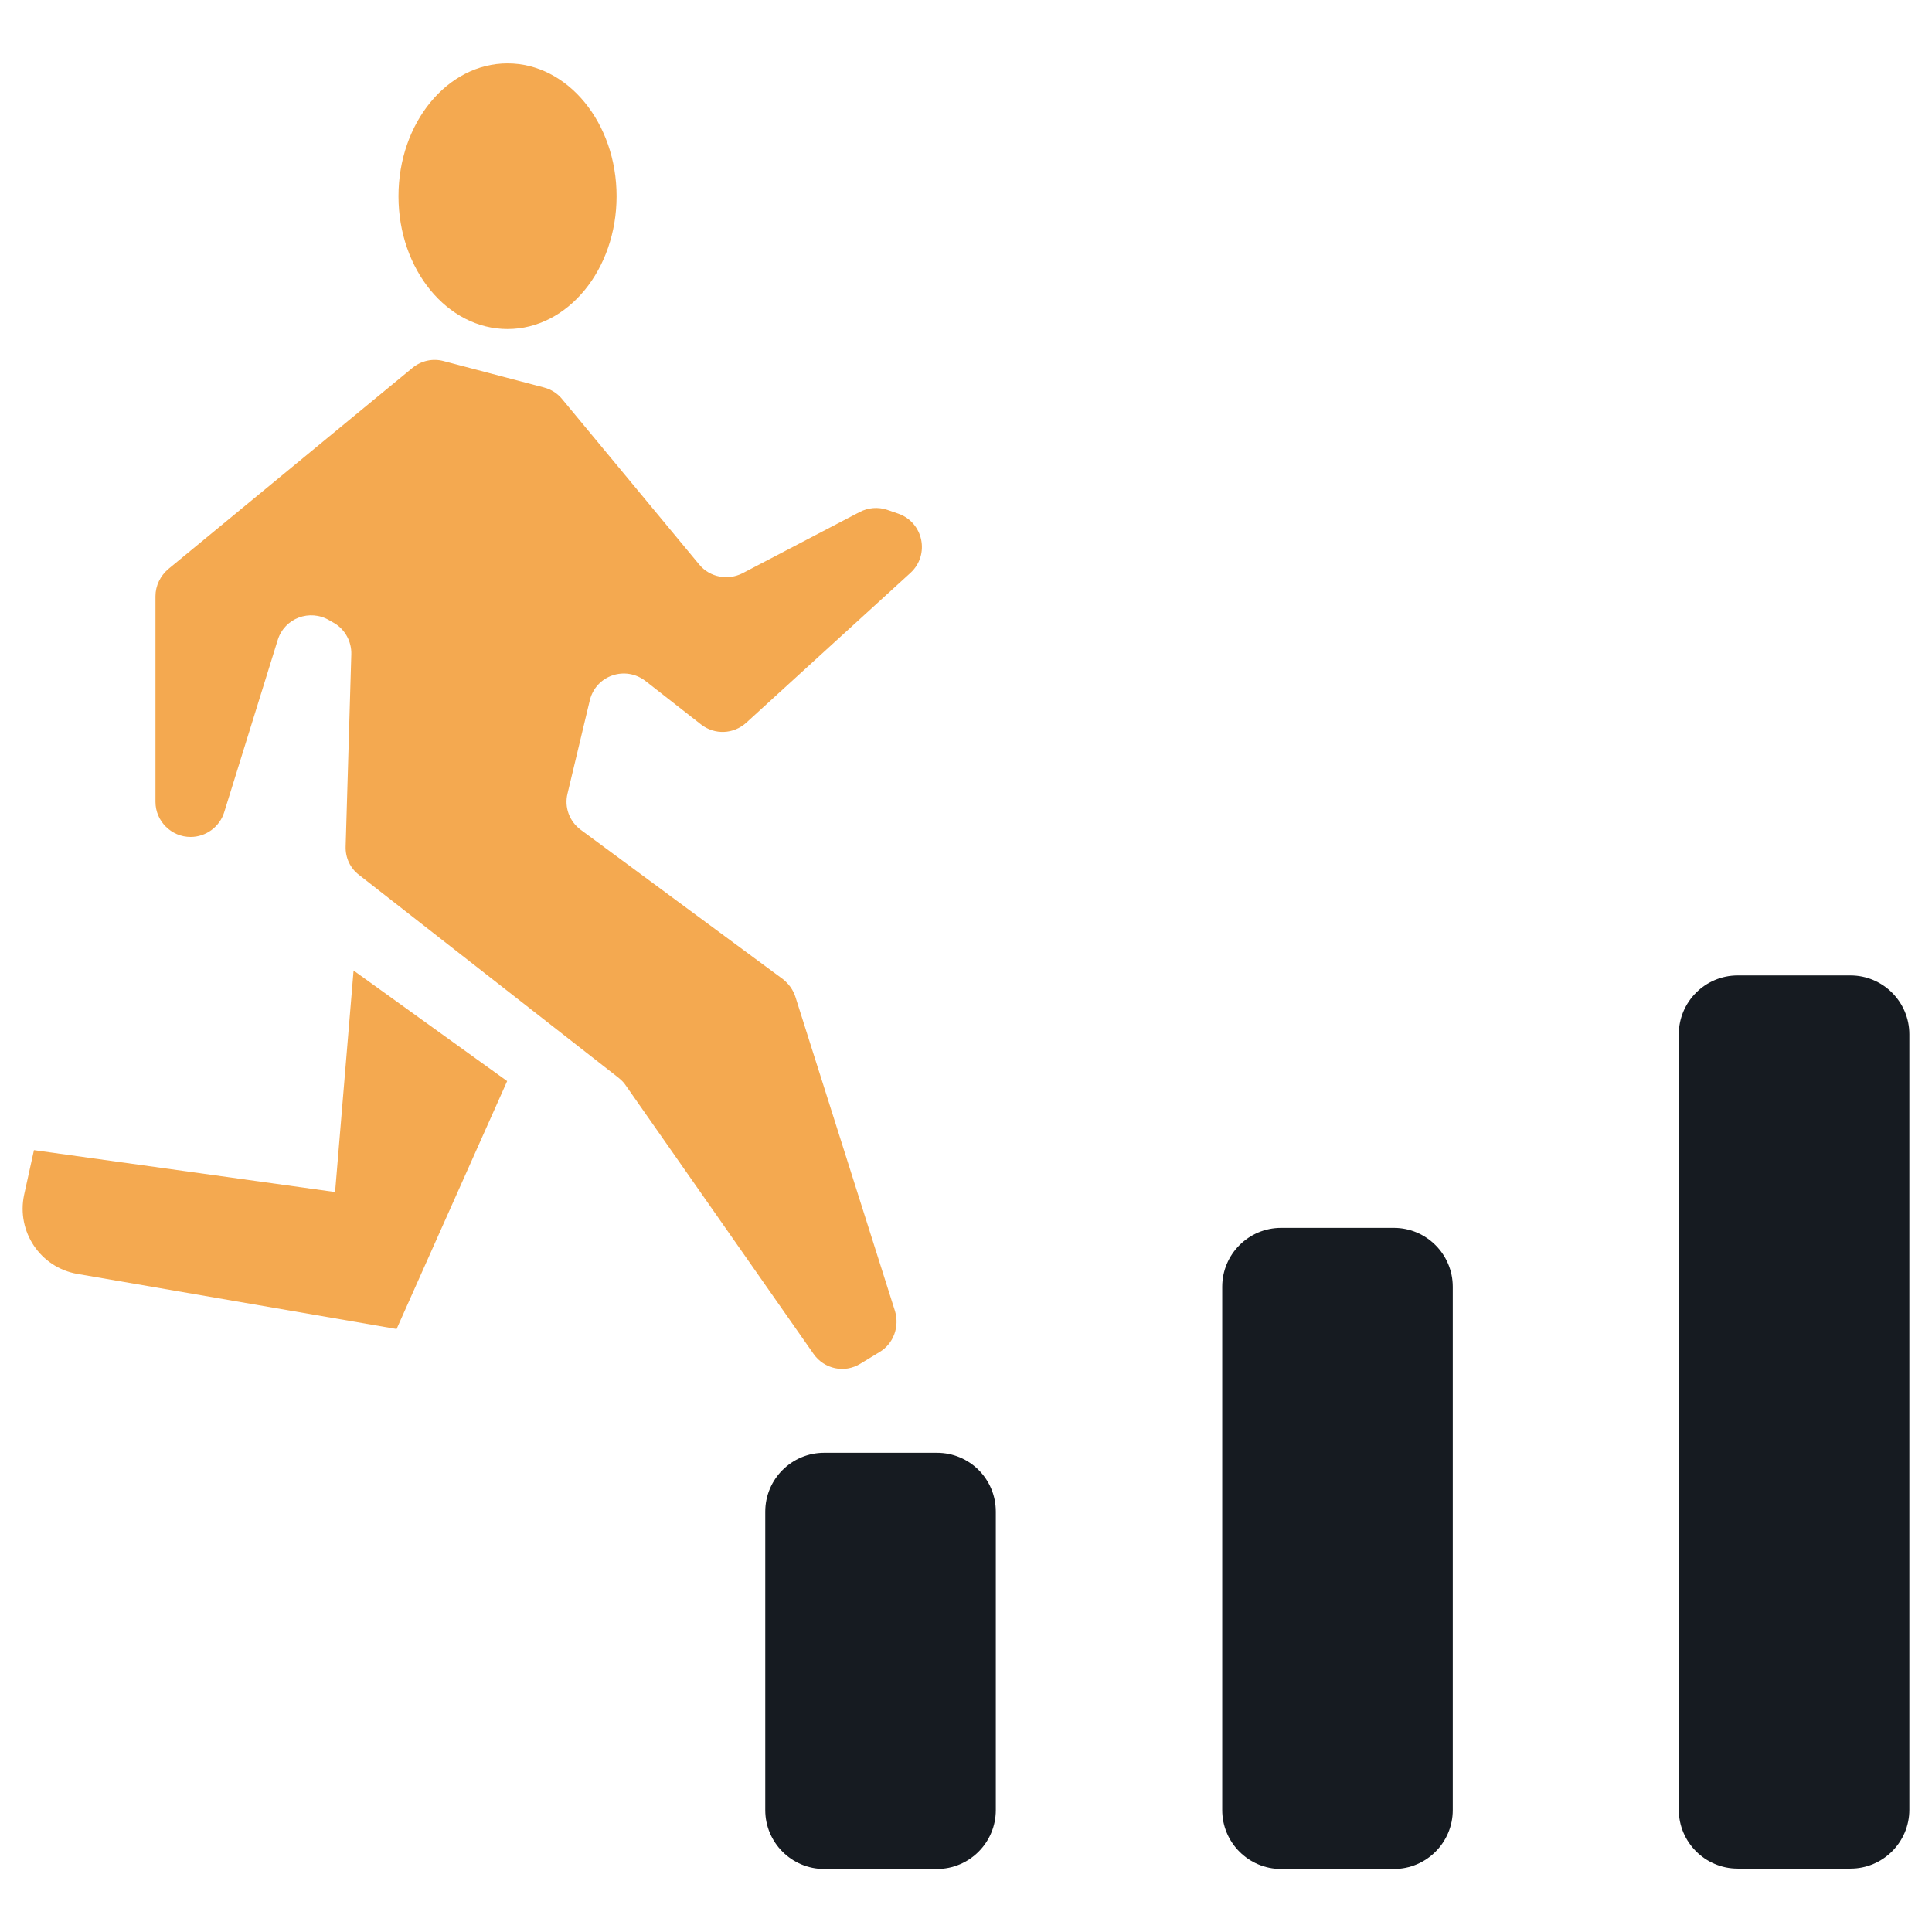 <?xml version="1.0" encoding="utf-8"?>
<!-- Generator: Adobe Illustrator 21.0.2, SVG Export Plug-In . SVG Version: 6.00 Build 0)  -->
<svg version="1.1" id="Layer_1" xmlns="http://www.w3.org/2000/svg" xmlns:xlink="http://www.w3.org/1999/xlink" x="0px" y="0px"
	 viewBox="0 0 512 512" style="enable-background:new 0 0 512 512;" xml:space="preserve">
<style type="text/css">
	.st0{fill-rule:evenodd;clip-rule:evenodd;fill:#F4A950;}
	.st1{fill:#161B21;}
</style>
<g>
	<g>
		<path class="st0" d="M156.3,185.6c1.6-6.6,9.4-9.3,14.8-5.1l14.7,11.5c3.6,2.8,8.6,2.6,12-0.5l43.5-39.7
			c5.2-4.8,3.4-13.4-3.3-15.7l-2.9-1c-2.4-0.8-5-0.6-7.3,0.6l-31,16.2c-3.9,2-8.7,1.1-11.5-2.3L149,105.8c-1.2-1.5-2.9-2.6-4.8-3.1
			l-26.6-7c-2.9-0.8-6-0.1-8.3,1.8l-64.7,53.3c-2.1,1.8-3.4,4.4-3.4,7.2v54.5c0,5.1,4.2,9.3,9.3,9.3c4.1,0,7.7-2.7,8.9-6.5
			l14.2-45.7c1.8-5.8,8.5-8.3,13.7-5.2l1.4,0.8c2.8,1.7,4.5,4.9,4.4,8.2l-1.5,50.9c-0.1,3,1.2,5.8,3.6,7.6l68.7,53.7
			c0.7,0.6,1.4,1.2,1.9,2l49.8,71.2c2.8,4,8.2,5.2,12.4,2.6l5.1-3.1c3.7-2.2,5.3-6.7,4.1-10.8l-26.4-83.3c-0.6-1.9-1.8-3.5-3.3-4.7
			l-53.6-39.6c-3-2.2-4.4-6-3.5-9.6L156.3,185.6z"/>
		<path class="st0" d="M88.8,315.9L9,304.8l-2.6,11.8c-2.1,9.8,4.3,19.3,14.1,21l84.6,14.6l29.3-65.7l-40.7-29.3L88.8,315.9z"/>
		<ellipse class="st0" cx="134.5" cy="52" rx="28.9" ry="35.2"/>
	</g>
	<g>
		<path class="st1" d="M248.3,385h-29.9c-8.6,0-15.6,7-15.6,15.6v79.1c0,8.6,7,15.6,15.6,15.6h29.9c8.6,0,15.6-7,15.6-15.6v-79.1
			C263.9,391.9,256.9,385,248.3,385z"/>
		<path class="st1" d="M369.4,325.4h-29.9c-8.6,0-15.6,7-15.6,15.6v138.7c0,8.6,7,15.6,15.6,15.6h29.9c8.6,0,15.6-7,15.6-15.6V341
			C385,332.4,378,325.4,369.4,325.4z"/>
		<path class="st1" d="M490.4,258.5h-29.9c-8.6,0-15.6,7-15.6,15.6v205.5c0,8.6,7,15.6,15.6,15.6h29.9c8.6,0,15.6-7,15.6-15.6V274.1
			C506,265.5,499,258.5,490.4,258.5z"/>
	</g>
</g>
</svg>

